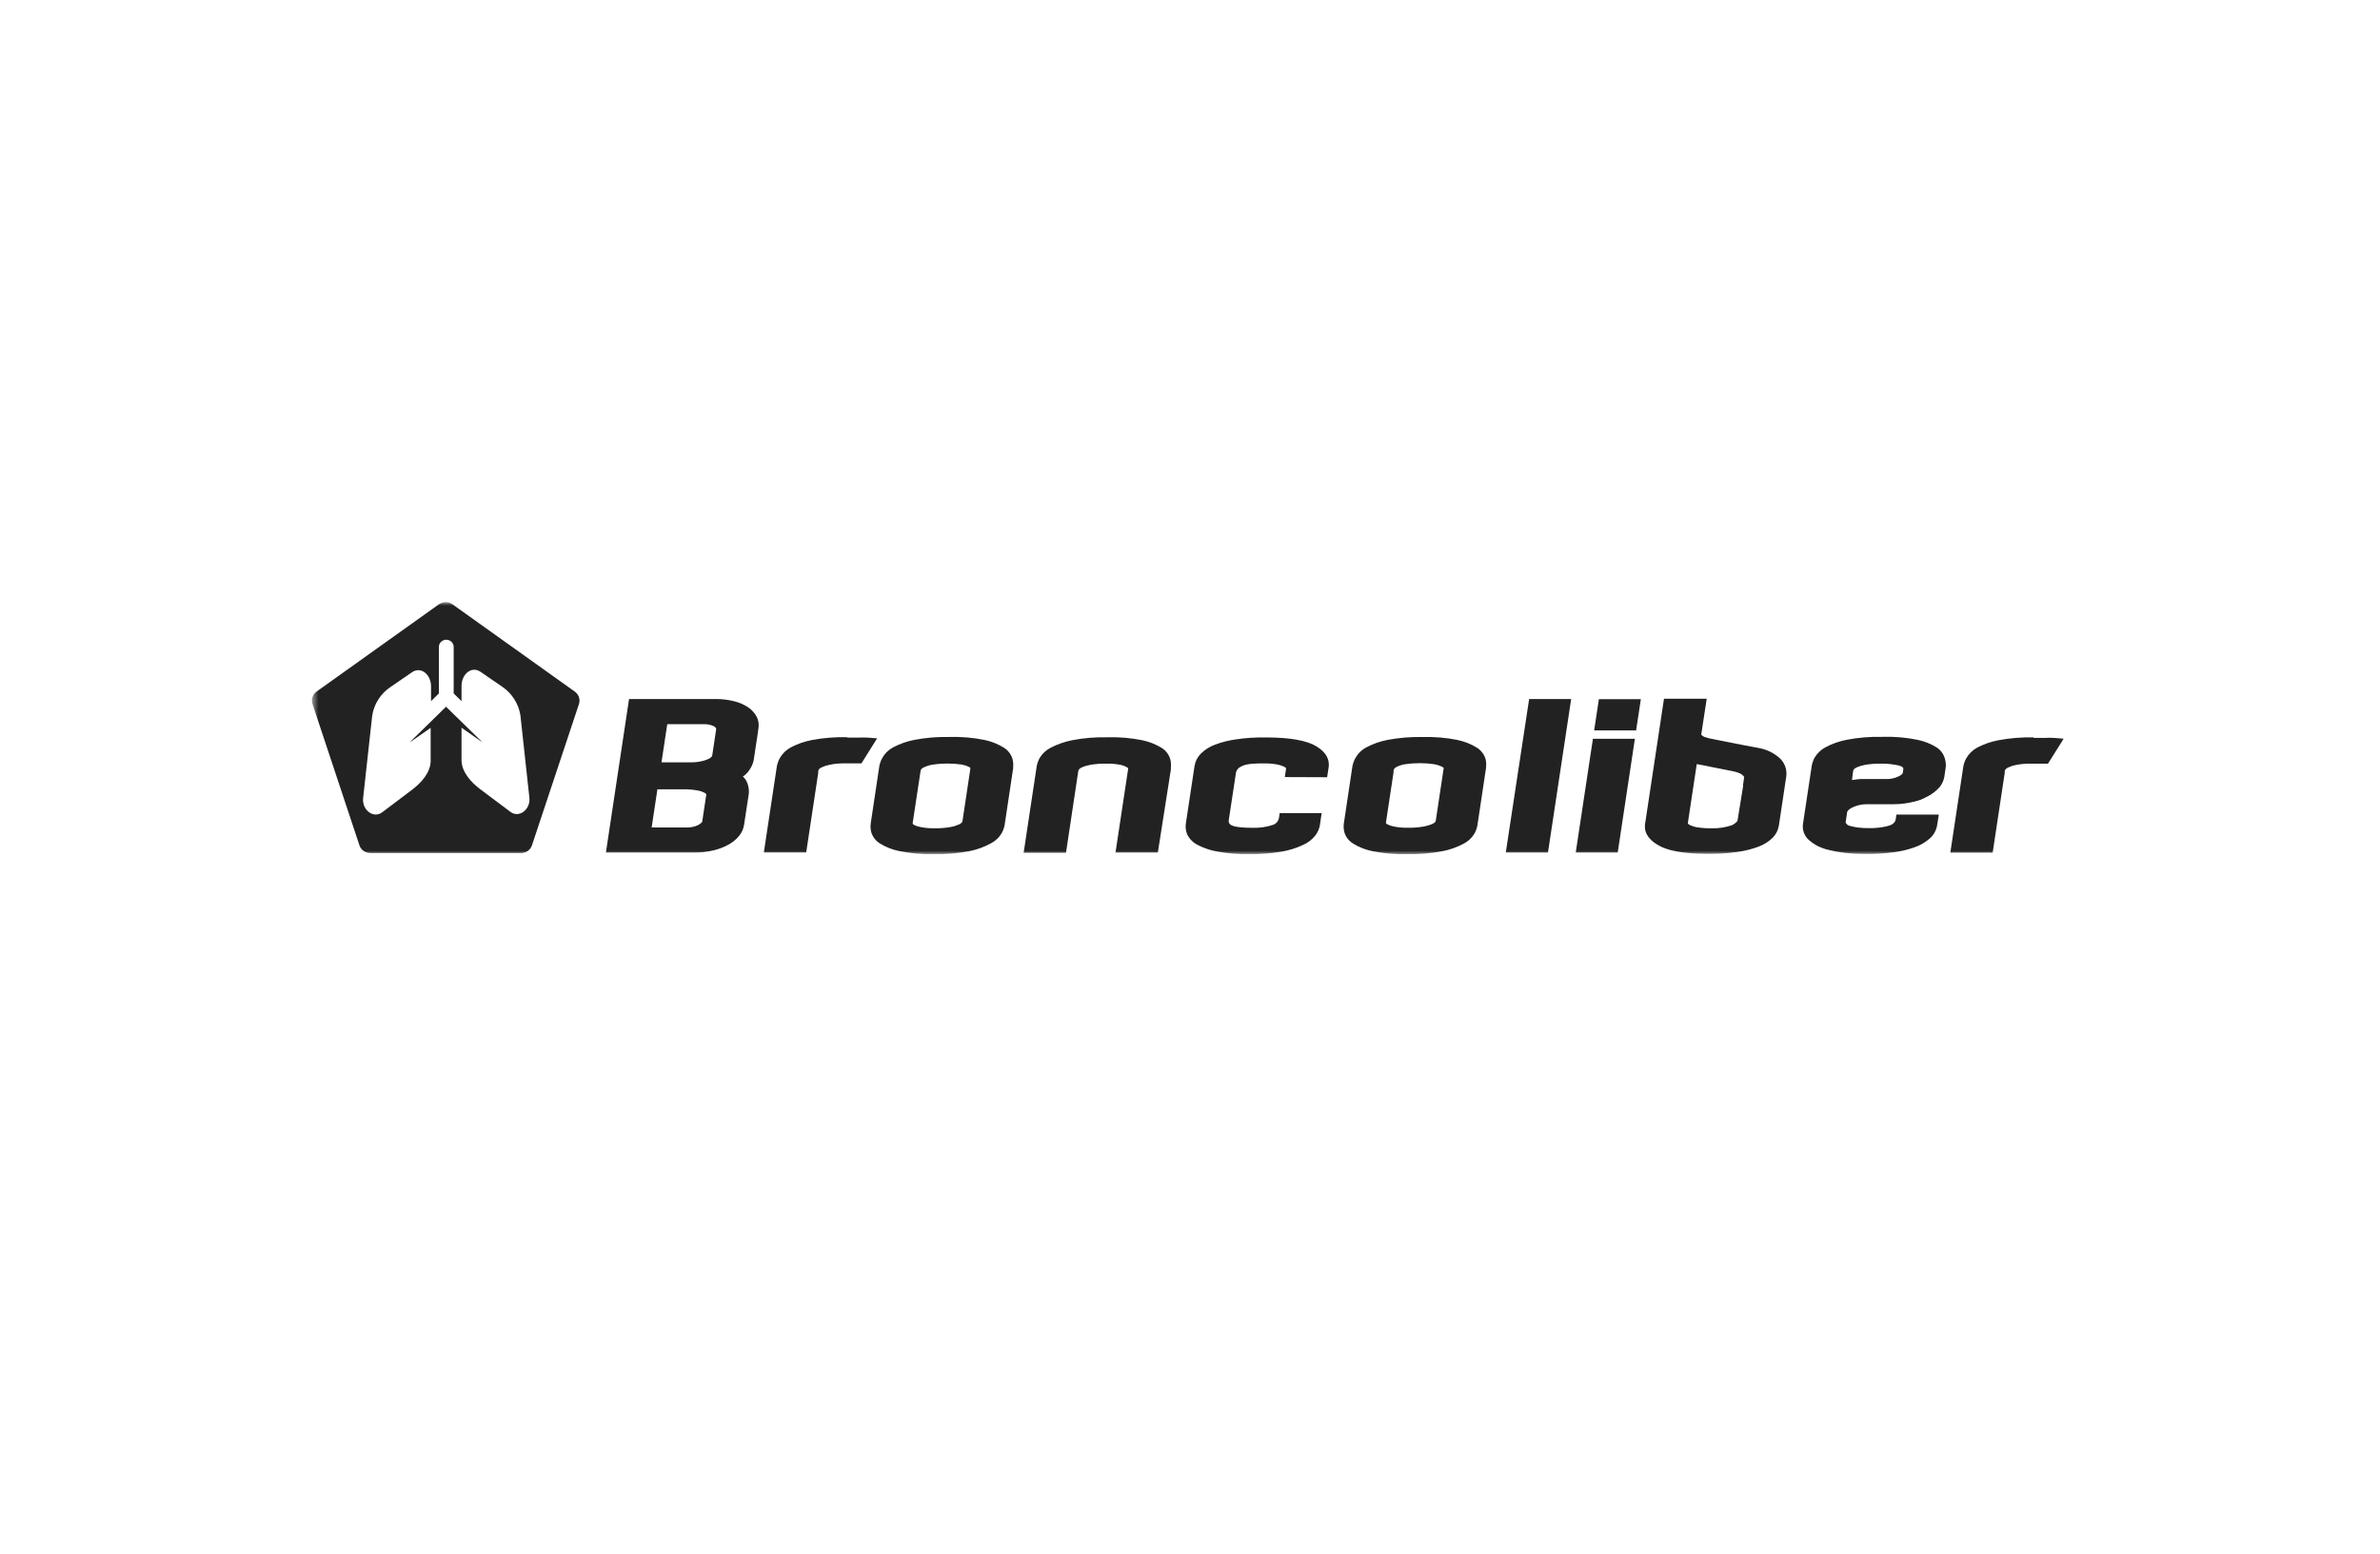 <svg width="340" height="222" viewBox="0 0 340 222" fill="none" xmlns="http://www.w3.org/2000/svg">
<mask id="mask0_6_941" style="mask-type:luminance" maskUnits="userSpaceOnUse" x="44" y="86" width="252" height="36">
<path d="M44.562 86H295.437V122H44.562V86Z" fill="white"/>
</mask>
<g mask="url(#mask0_6_941)">
<path d="M51.35 120.741C51.512 121.231 51.904 121.608 52.404 121.759C52.565 121.812 52.726 121.834 52.895 121.834H74.42C74.95 121.842 75.45 121.601 75.765 121.178C75.858 121.043 75.934 120.9 75.988 120.749L82.699 100.585C82.868 100.095 82.784 99.553 82.476 99.131C82.376 99.002 82.253 98.882 82.123 98.784L64.657 86.324C64.373 86.113 64.034 86 63.681 86C63.512 86 63.343 86.03 63.181 86.083H63.166C63.004 86.128 62.851 86.204 62.712 86.302L45.254 98.754C44.824 99.055 44.562 99.538 44.562 100.058C44.562 100.224 44.593 100.382 44.639 100.54L51.35 120.741ZM51.873 114.01L53.172 102.221C53.426 100.563 54.364 99.078 55.778 98.128L58.853 96.018C60.137 95.128 61.582 96.349 61.575 98.023V100.141L62.697 99.04V92.324C62.743 91.751 63.258 91.329 63.842 91.374C64.357 91.42 64.765 91.819 64.811 92.324V99.04L65.933 100.141V97.962C65.933 96.289 67.363 95.068 68.654 95.957L71.729 98.068C73.136 99.018 74.082 100.502 74.343 102.161L75.627 113.942C75.811 115.608 74.151 116.897 72.906 115.947L68.547 112.676C67.302 111.726 65.948 110.264 65.933 108.59V103.932L68.662 105.847C68.731 105.899 68.808 105.937 68.885 105.967C68.831 105.937 68.785 105.892 68.747 105.847L63.719 100.94L58.707 105.847C58.661 105.892 58.615 105.937 58.561 105.975C58.653 105.945 58.73 105.899 58.807 105.847L61.521 103.955V108.673C61.521 110.347 60.152 111.817 58.915 112.759L54.602 116.015C53.357 116.965 51.696 115.676 51.873 114.01Z" fill="#222222"/>
<path fill-rule="evenodd" clip-rule="evenodd" d="M215.112 121.766L218.449 99.839H224.453L221.138 121.766H215.112ZM225.105 121.766L227.558 105.522H233.554L231.101 121.766H225.105ZM228.412 99.862H234.407L233.731 104.324H227.734L228.412 99.862ZM243.017 104.889C243.078 104.972 243.156 105.055 243.24 105.115C243.355 105.191 243.479 105.251 243.609 105.296C243.748 105.296 243.901 105.394 244.047 105.424C244.378 105.5 244.716 105.56 245.047 105.628L246.907 105.997L249.121 106.435L251.166 106.819C252.311 107.007 253.38 107.512 254.24 108.281C254.971 108.952 255.317 109.932 255.179 110.904L254.126 117.907C254.018 118.563 253.711 119.181 253.234 119.656C252.656 120.221 251.965 120.651 251.204 120.93C250.228 121.291 249.221 121.54 248.19 121.683C246.822 121.879 245.446 121.962 244.063 121.947C242.003 121.947 239.097 121.827 237.228 120.892C235.937 120.251 234.776 119.196 235.014 117.658L237.713 99.801H243.816L243.048 104.821L243.017 104.889ZM249.028 112.216H248.99L249.151 111.1C249.167 111.025 249.151 110.942 249.113 110.874C248.974 110.723 248.813 110.595 248.637 110.497C248.321 110.354 247.998 110.241 247.66 110.173C247.099 110.053 246.545 109.947 245.992 109.842L244.362 109.517C243.84 109.404 243.301 109.291 242.755 109.201C242.633 109.186 242.51 109.156 242.394 109.126L241.126 117.523C241.118 117.553 241.118 117.59 241.126 117.62C241.203 117.711 241.303 117.786 241.41 117.839C241.733 117.997 242.071 118.103 242.425 118.156C243.07 118.261 243.724 118.306 244.378 118.299C245.423 118.344 246.469 118.193 247.452 117.847C247.652 117.741 248.176 117.425 248.222 117.168L249.028 112.216ZM268.939 105.236C270.599 105.191 272.267 105.326 273.896 105.658C274.881 105.854 275.819 106.223 276.664 106.751C277.279 107.151 277.71 107.769 277.871 108.477C277.971 108.854 278.002 109.246 277.955 109.638L277.756 110.98C277.656 111.492 277.433 111.975 277.117 112.389C276.557 113.03 275.857 113.543 275.073 113.897C274.588 114.161 274.074 114.349 273.535 114.477C273.074 114.583 272.613 114.681 272.159 114.749C271.652 114.824 271.137 114.862 270.622 114.862H266.725C266.002 114.854 265.287 115.005 264.641 115.322C264.38 115.442 263.927 115.698 263.873 116.023L263.688 117.281C263.642 117.409 263.672 117.553 263.765 117.658C263.834 117.734 263.919 117.801 264.003 117.862C264.165 117.93 264.334 117.982 264.511 118.02C264.818 118.095 265.126 118.156 265.441 118.193C265.948 118.254 266.464 118.284 266.979 118.276C267.639 118.291 268.293 118.239 268.946 118.133C269.284 118.088 269.607 118.005 269.93 117.899C270.184 117.824 270.415 117.681 270.599 117.492C270.707 117.364 270.784 117.206 270.814 117.04L270.914 116.339H276.972L276.718 117.952C276.58 118.661 276.203 119.309 275.649 119.784C274.981 120.364 274.197 120.801 273.343 121.073C272.482 121.367 271.59 121.578 270.683 121.706C269.338 121.894 267.97 121.985 266.61 121.962C265.579 121.97 264.557 121.925 263.534 121.811C262.758 121.721 261.989 121.578 261.228 121.389C260.652 121.254 260.09 121.05 259.561 120.779C259.168 120.568 258.807 120.311 258.468 120.025C257.762 119.429 257.423 118.517 257.577 117.613L258.829 109.321C258.907 108.922 259.053 108.53 259.252 108.176C259.621 107.565 260.152 107.068 260.79 106.729C261.727 106.223 262.742 105.869 263.788 105.666C265.463 105.342 267.163 105.206 268.869 105.244L268.939 105.236ZM271.814 109.593C271.76 109.548 271.706 109.502 271.644 109.472C271.353 109.344 271.037 109.261 270.722 109.231C270.053 109.11 269.376 109.058 268.7 109.073C267.962 109.058 267.224 109.11 266.494 109.231C266.063 109.306 265.641 109.427 265.241 109.6C265.102 109.668 264.964 109.759 264.849 109.864C264.811 109.924 264.772 109.985 264.749 110.053L264.665 110.61L264.572 111.394H264.749C265.094 111.327 265.441 111.289 265.786 111.266C266.048 111.266 266.302 111.266 266.556 111.266H269.484C270.092 111.281 270.691 111.146 271.237 110.882C271.391 110.814 271.79 110.588 271.829 110.392L271.898 109.887C271.906 109.826 271.906 109.774 271.898 109.713L271.814 109.593ZM290.517 105.394H292.016C292.493 105.364 292.976 105.364 293.453 105.394L294.814 105.5L292.569 109.073H291.109C290.77 109.073 290.432 109.073 290.102 109.073C289.402 109.058 288.703 109.118 288.019 109.254C287.611 109.329 287.219 109.457 286.85 109.631C286.719 109.691 286.604 109.781 286.504 109.887C286.45 109.962 286.412 110.045 286.388 110.136V110.392L284.667 121.781H278.617L280.484 109.419C280.562 109.028 280.7 108.651 280.9 108.296C281.262 107.663 281.792 107.143 282.437 106.789C283.382 106.291 284.39 105.937 285.443 105.734C287.112 105.417 288.818 105.281 290.517 105.319" fill="#222222"/>
<path fill-rule="evenodd" clip-rule="evenodd" d="M106.122 110.904C106.422 111.168 106.645 111.507 106.776 111.884C106.952 112.352 107.014 112.849 106.976 113.347L106.284 117.869C106.191 118.427 105.953 118.947 105.592 119.377C105.192 119.874 104.692 120.289 104.131 120.598C103.462 120.982 102.732 121.261 101.979 121.442C101.049 121.668 100.088 121.781 99.127 121.766H86.558L89.864 99.839H102.163C103.101 99.824 104.031 99.937 104.938 100.171C105.646 100.344 106.307 100.638 106.906 101.045C107.406 101.384 107.813 101.844 108.098 102.372C108.344 102.854 108.436 103.404 108.359 103.94L108.259 104.693L107.667 108.59C107.56 109.088 107.352 109.563 107.052 109.985C106.799 110.362 106.476 110.686 106.091 110.935L106.122 110.904ZM94.499 108.884H98.773C99.334 108.884 99.888 108.809 100.426 108.673C100.749 108.598 101.056 108.477 101.348 108.327C101.464 108.259 101.571 108.176 101.664 108.078C101.694 108.033 101.725 107.972 101.74 107.92L101.794 107.588L102.309 104.173C102.309 103.985 102.209 103.879 102.056 103.766C101.587 103.518 101.049 103.404 100.518 103.435H95.322L94.499 108.884ZM100.872 113.407C100.81 113.347 100.749 113.286 100.672 113.241C100.357 113.075 100.019 112.962 99.673 112.902C98.996 112.781 98.312 112.721 97.62 112.736H93.915L93.092 118.186H98.028C98.612 118.209 99.188 118.095 99.719 117.854C99.842 117.779 100.295 117.507 100.318 117.342L100.895 113.512C100.903 113.475 100.903 113.445 100.895 113.407H100.872ZM121.012 105.349H122.504C122.988 105.327 123.465 105.327 123.949 105.349L125.302 105.455L123.065 109.028H121.589C121.259 109.028 120.92 109.028 120.582 109.028C119.89 109.02 119.191 109.088 118.514 109.231C118.114 109.307 117.722 109.435 117.353 109.608C117.223 109.668 117.1 109.759 117 109.864C116.954 109.94 116.915 110.023 116.892 110.113V110.369L115.17 121.759H109.12L110.988 109.397C111.073 109.005 111.211 108.628 111.403 108.274C111.765 107.641 112.295 107.121 112.941 106.766C113.886 106.261 114.901 105.907 115.954 105.703C117.622 105.387 119.329 105.251 121.028 105.289L121.012 105.349ZM144.759 109.578L143.513 117.869C143.436 118.269 143.29 118.661 143.09 119.015C142.729 119.626 142.191 120.123 141.553 120.455C140.6 120.975 139.57 121.352 138.501 121.563C136.825 121.887 135.126 122.023 133.42 121.985C131.759 122.038 130.091 121.887 128.462 121.555C127.478 121.359 126.54 120.99 125.694 120.462C125.087 120.085 124.649 119.505 124.456 118.827C124.364 118.45 124.341 118.058 124.38 117.666L125.625 109.374C125.709 108.982 125.848 108.605 126.048 108.251C126.401 107.61 126.932 107.09 127.585 106.744C128.531 106.246 129.538 105.884 130.591 105.681C132.259 105.357 133.966 105.221 135.664 105.259C137.333 105.214 139.001 105.349 140.631 105.681C141.607 105.884 142.545 106.254 143.39 106.774C144.005 107.151 144.459 107.746 144.651 108.432C144.751 108.824 144.774 109.224 144.728 109.623L144.759 109.578ZM138.632 109.676C138.57 109.623 138.501 109.578 138.432 109.54C138.094 109.374 137.74 109.261 137.371 109.193C135.957 108.997 134.527 109.005 133.12 109.231C132.72 109.299 132.336 109.427 131.967 109.601C131.836 109.661 131.721 109.744 131.621 109.849C131.567 109.932 131.529 110.015 131.506 110.106L131.467 110.392L130.391 117.492C130.383 117.553 130.383 117.613 130.391 117.673C130.429 117.718 130.483 117.764 130.537 117.794C130.845 117.96 131.175 118.065 131.513 118.126C132.182 118.261 132.859 118.314 133.535 118.299C134.281 118.314 135.026 118.254 135.757 118.126C136.18 118.058 136.595 117.93 136.987 117.756C137.14 117.696 137.271 117.613 137.386 117.5C137.433 117.432 137.463 117.364 137.494 117.289L138.616 109.842C138.624 109.796 138.624 109.759 138.616 109.714L138.632 109.676ZM161.171 109.714C161.117 109.668 161.063 109.631 161.002 109.593C160.702 109.42 160.371 109.299 160.026 109.231C159.357 109.103 158.68 109.05 158.004 109.073C157.266 109.058 156.528 109.11 155.806 109.231C155.375 109.307 154.952 109.427 154.552 109.601C154.406 109.668 154.276 109.751 154.16 109.864C154.114 109.925 154.083 109.985 154.053 110.053L154.007 110.354L152.284 121.804H146.235L148.11 109.382C148.195 108.982 148.333 108.598 148.533 108.244C148.91 107.618 149.463 107.113 150.124 106.781C151.077 106.291 152.1 105.93 153.153 105.726C154.821 105.402 156.528 105.266 158.227 105.304C159.895 105.259 161.563 105.394 163.192 105.726C164.169 105.93 165.107 106.299 165.952 106.819C166.567 107.196 167.006 107.791 167.19 108.477C167.282 108.854 167.313 109.246 167.267 109.638V109.91L165.406 121.766H159.357L161.163 109.827C161.163 109.766 161.163 109.714 161.163 109.653L161.171 109.714ZM183.548 110.987L183.726 109.774C183.726 109.751 183.726 109.729 183.726 109.706C183.64 109.623 183.534 109.548 183.426 109.495C183.087 109.337 182.734 109.231 182.365 109.171C181.719 109.065 181.065 109.02 180.413 109.035C179.597 109.035 178.006 109.035 177.291 109.487C176.946 109.638 176.683 109.932 176.577 110.294L175.546 117.078C175.462 117.372 175.584 117.681 175.853 117.832C176.446 118.193 178.099 118.231 178.775 118.231C179.851 118.284 180.927 118.133 181.942 117.786C182.349 117.613 182.634 117.251 182.711 116.829L182.81 116.136H188.806L188.553 117.877C188.453 118.405 188.23 118.902 187.9 119.332C187.431 119.927 186.816 120.394 186.109 120.696C185.148 121.141 184.133 121.457 183.087 121.638C181.565 121.894 180.02 122.015 178.476 121.985C176.953 122.023 175.431 121.902 173.94 121.631C172.963 121.465 172.026 121.156 171.15 120.703C170.48 120.387 169.935 119.852 169.612 119.196C169.411 118.721 169.335 118.201 169.397 117.688L170.649 109.397C170.757 108.734 171.072 108.116 171.557 107.633C172.125 107.068 172.825 106.631 173.586 106.352C174.555 105.99 175.57 105.734 176.599 105.598C177.96 105.394 179.344 105.304 180.72 105.327C182.788 105.327 185.74 105.447 187.639 106.374C188.961 107.03 190.037 108.085 189.799 109.646L189.591 111.01L183.548 110.987ZM212.299 109.623L211.053 117.914C210.977 118.314 210.831 118.706 210.631 119.06C210.269 119.671 209.731 120.168 209.094 120.5C208.149 121.005 207.134 121.367 206.08 121.57C204.412 121.894 202.706 122.03 201.007 121.992C199.339 122.045 197.67 121.894 196.04 121.563C195.057 121.367 194.127 120.997 193.281 120.47C192.673 120.093 192.235 119.513 192.043 118.834C191.951 118.457 191.928 118.065 191.967 117.673L193.212 109.382C193.296 108.99 193.435 108.613 193.635 108.259C193.988 107.618 194.518 107.098 195.172 106.751C196.11 106.254 197.125 105.892 198.17 105.688C199.846 105.364 201.545 105.229 203.251 105.266C204.92 105.221 206.587 105.357 208.217 105.688C209.194 105.892 210.131 106.261 210.977 106.781C211.576 107.158 212.015 107.731 212.222 108.394C212.314 108.786 212.338 109.186 212.292 109.585L212.299 109.623ZM206.196 109.638C206.134 109.585 206.065 109.54 205.995 109.503C205.658 109.337 205.303 109.224 204.934 109.156C203.528 108.945 202.098 108.945 200.691 109.156C200.292 109.224 199.9 109.352 199.538 109.525C199.407 109.585 199.293 109.668 199.192 109.774C199.146 109.857 199.108 109.94 199.077 110.03V110.317L198.001 117.417C197.993 117.477 197.993 117.538 198.001 117.598C198.047 117.643 198.101 117.688 198.154 117.718C198.462 117.877 198.793 117.99 199.138 118.05C199.8 118.186 200.484 118.239 201.16 118.224C201.906 118.239 202.652 118.178 203.382 118.05C203.805 117.975 204.22 117.854 204.612 117.681C204.758 117.621 204.888 117.538 205.004 117.425C205.05 117.357 205.089 117.289 205.111 117.213L206.234 109.766C206.242 109.721 206.242 109.683 206.234 109.638" fill="#222222"/>
</g>
</svg>

